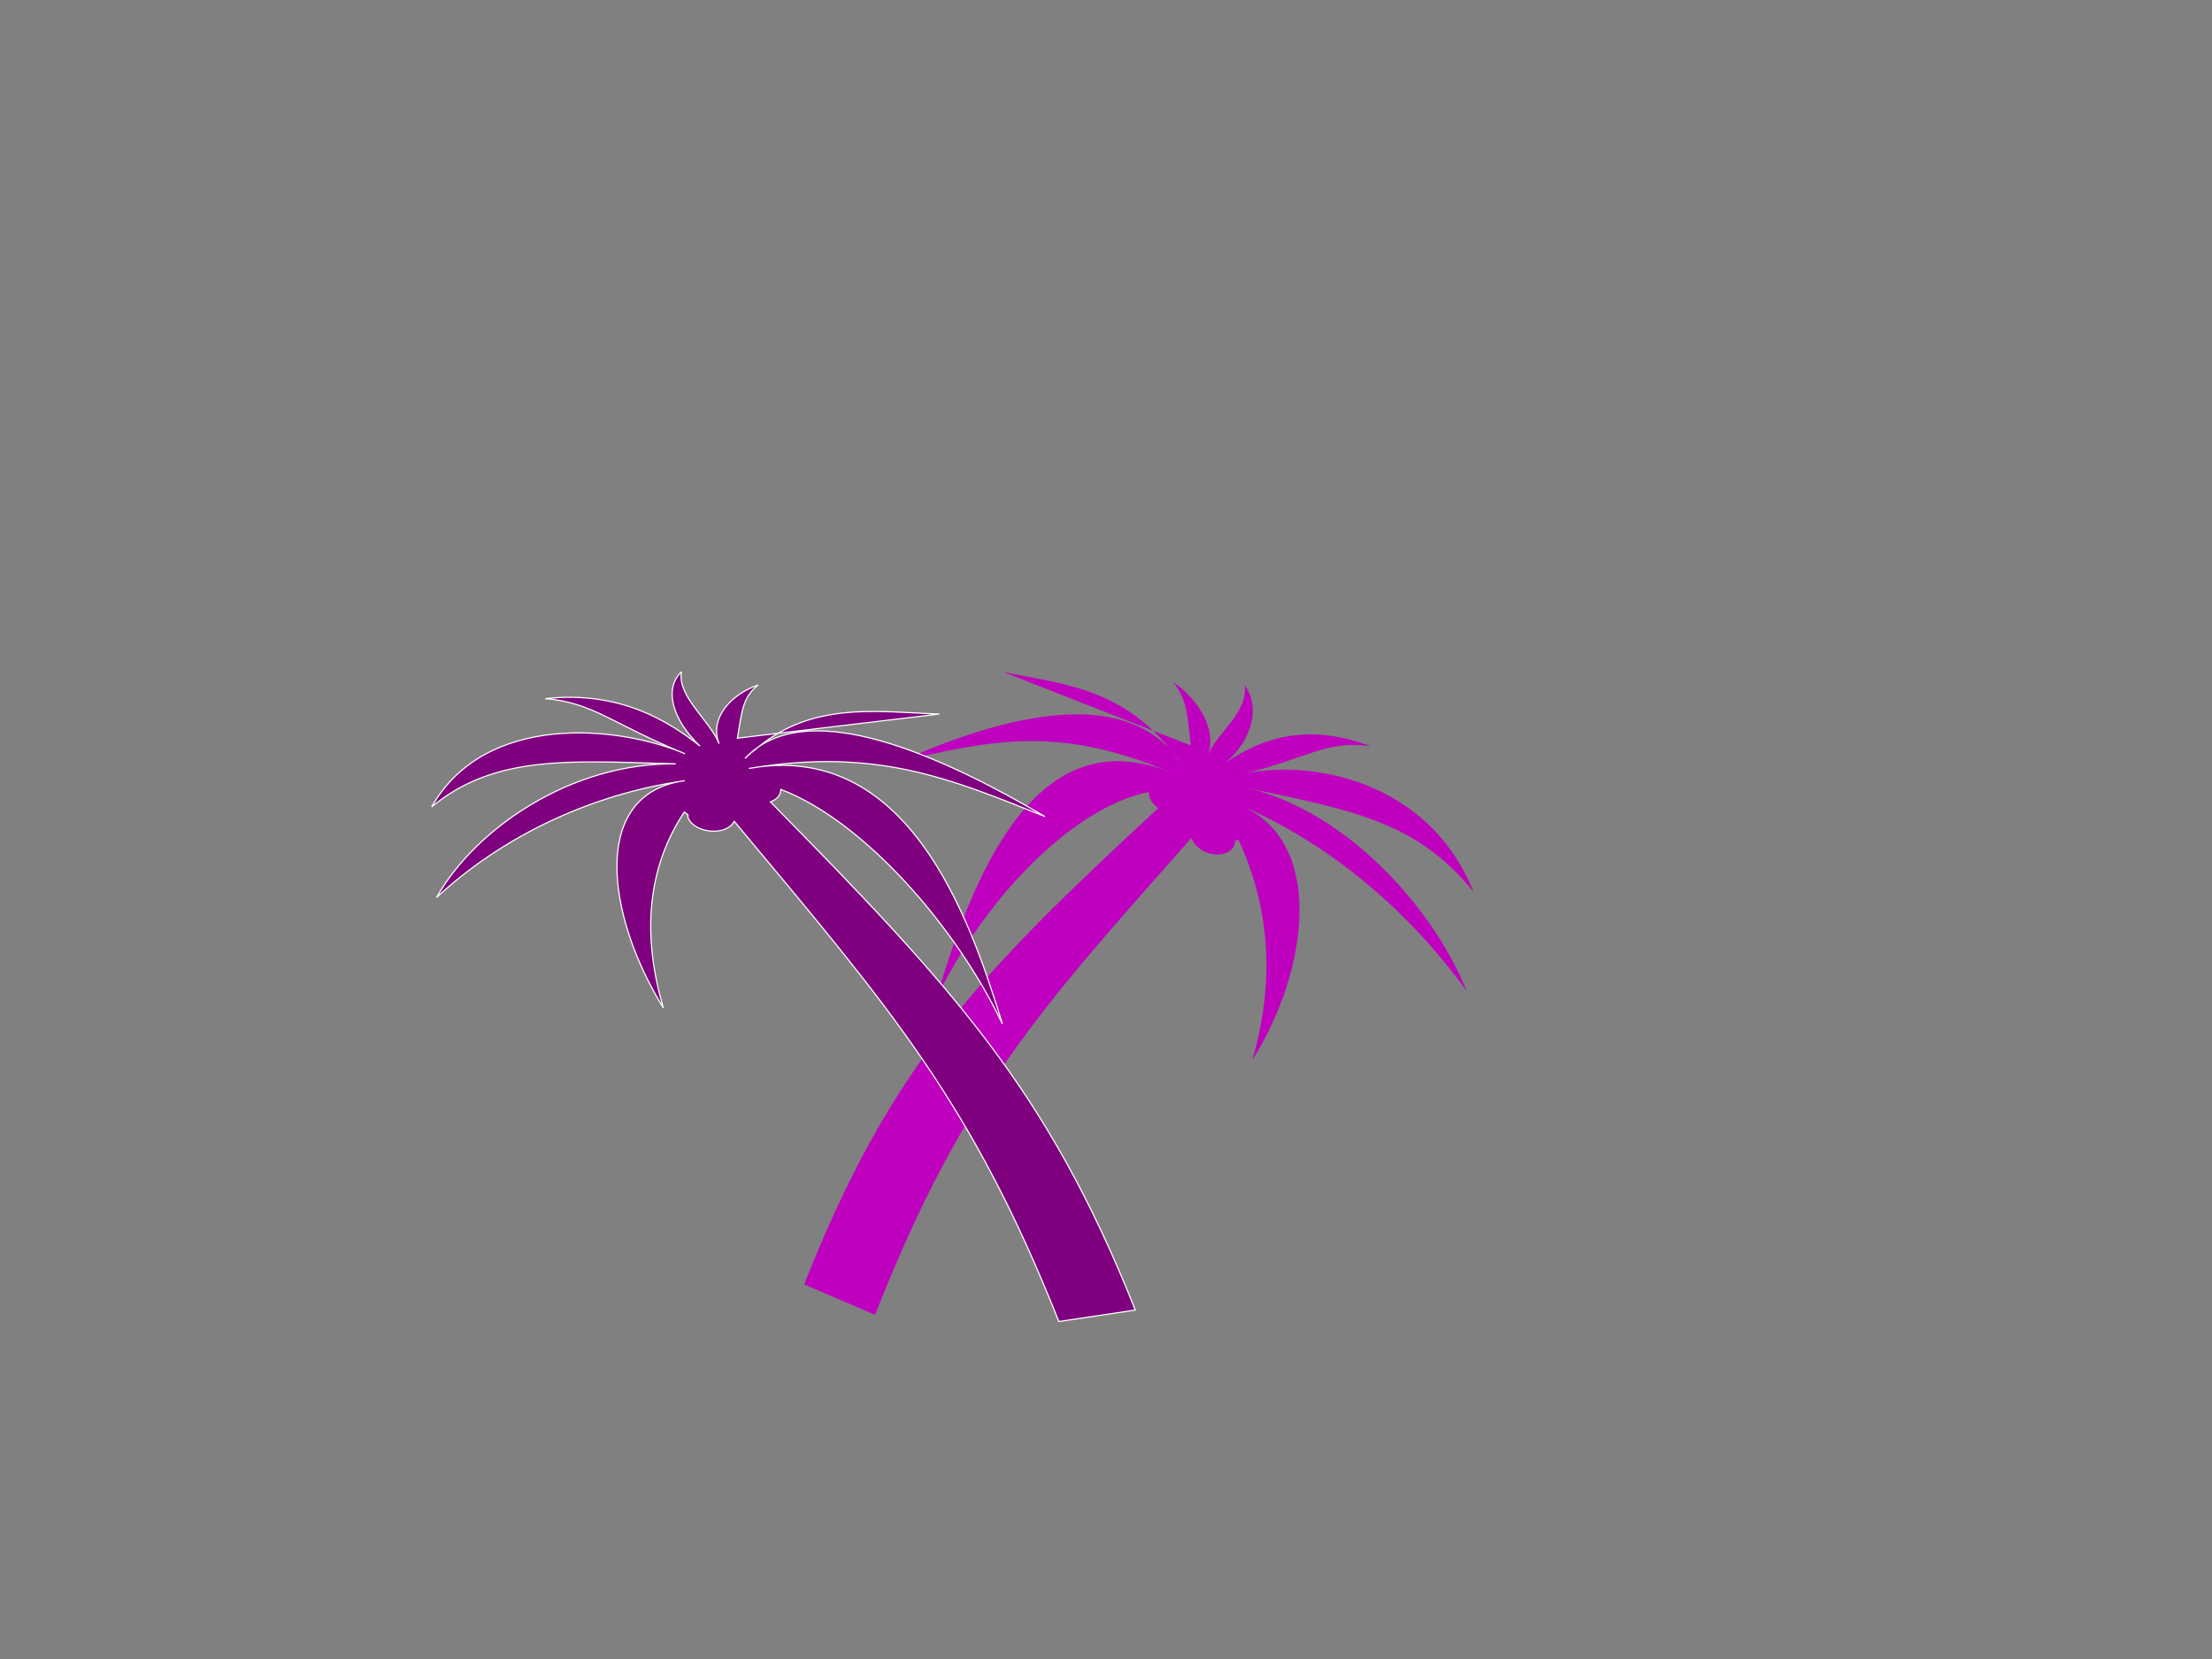 <?xml version="1.0"?><svg width="640" height="480" xmlns="http://www.w3.org/2000/svg">
 <rect width="100%" height="100%" fill="#808080" stroke="none"/>
 <title>palm tree</title>
 <g>
  <title>Layer 1</title>
  <g id="layer1"/>
  <path transform="rotate(21.477 325.623 296.789)" id="svg_2" d="m321.669,192.453c6.766,4.397 7.739,14.135 3.022,22.922c5.938,-8.636 16.086,-19.587 37.422,-19.827c-12.911,2.938 -15.66,10.095 -32.486,21.621c15.546,-11.111 50.657,-19.564 75.599,6.729c-23.19,-13.371 -42.99,-8.795 -71.922,-4.037c28.669,-4.206 62.305,12.178 80.535,31.444c-24.176,-15.56 -53.048,-25.387 -81.139,-26.062c27.469,0.338 36.398,37.503 30.723,67.419c-1.996,-22.018 -10.367,-42.104 -27.197,-58.044c-0.232,0.321 -0.411,0.666 -0.705,0.942c0.095,0.331 0.302,0.635 0.302,0.987c0,2.739 -3.054,4.979 -6.799,4.979c-2.346,0 -4.322,-0.963 -5.54,-2.288c-22.621,62.076 -34.651,92.783 -34.651,161.887l-22.312,-0.673c0,-69.122 14.84,-103.258 44.876,-165.744c-2.142,-0.501 -3.688,-1.754 -4.231,-3.364c-19.587,12.632 -33.334,48.018 -35.357,78.409c-2.752,-34.028 -4.718,-88.658 41.854,-85.855c-37.412,-1.724 -54.239,10.286 -76.253,25.164c20.487,-20.682 48.433,-42.324 71.217,-31.31c1.666,0.956 3.321,1.803 5.036,3.005c-1.637,-1.199 -3.337,-2.184 -5.036,-3.005c-20.544,-11.785 -37.555,-5.924 -53.388,-3.275l58.273,-0.09c-4.148,-7.854 -5.926,-12.127 -11.534,-15.206c8.347,1.768 17.179,8.128 17.175,16.193c0.037,-7.45 6.396,-15.662 2.518,-22.922z" stroke-width="0.25pt" fill-rule="evenodd" fill="#bf00bf"/>
  <path stroke="#ffffff" d="m200.558,193.415c-5.345,4.678 -3.085,13.841 4.583,21.629c-8.846,-7.544 -22.698,-16.885 -44.243,-15.284c13.966,1.635 19.113,8.073 39.874,17.379c-19.336,-9.029 -57.471,-13.907 -73.82,12.739c18.884,-14.449 40.326,-11.877 71.016,-9.915c-30.242,-1.47 -58.633,16.683 -70.566,36.204c19.148,-16.574 44.927,-28.205 72.964,-31.237c-27.524,2.664 -24.146,38.078 -8.487,65.484c-5.315,-20.698 -3.574,-40.141 8.058,-56.442c0.34,0.279 0.635,0.586 1.023,0.818c0.015,0.317 -0.093,0.618 0.024,0.946c0.911,2.553 4.728,4.381 8.497,4.061c2.361,-0.201 4.028,-1.267 4.813,-2.607c43.404,55.94 65.721,83.541 88.704,147.967l22.224,-2.535c-22.989,-64.444 -49.272,-95.001 -100.273,-150.69c1.989,-0.651 3.127,-1.951 3.137,-3.498c23.907,10.102 49.507,41.918 61.649,70.079c-8.549,-31.96 -24.739,-83.061 -70.663,-76.465c37.066,-4.807 57.989,4.951 85.086,16.94c-27.49,-17.53 -62.803,-35.318 -82.063,-23.1c-1.359,1.034 -2.742,1.965 -4.068,3.233c1.248,-1.258 2.631,-2.321 4.068,-3.233c16.749,-12.745 35.813,-8.735 52.623,-7.619l-58.657,4.9c1.561,-7.678 1.928,-11.813 6.546,-15.164c-7.81,2.362 -14.58,9.047 -11.893,16.566c-2.515,-6.943 -11.644,-14.055 -10.157,-21.155z" stroke-width="0.25pt" fill-rule="evenodd" fill="#7f007f" id="svg_6" transform="rotate(-2.039 226.087 289.285)"/>
 </g>
</svg>